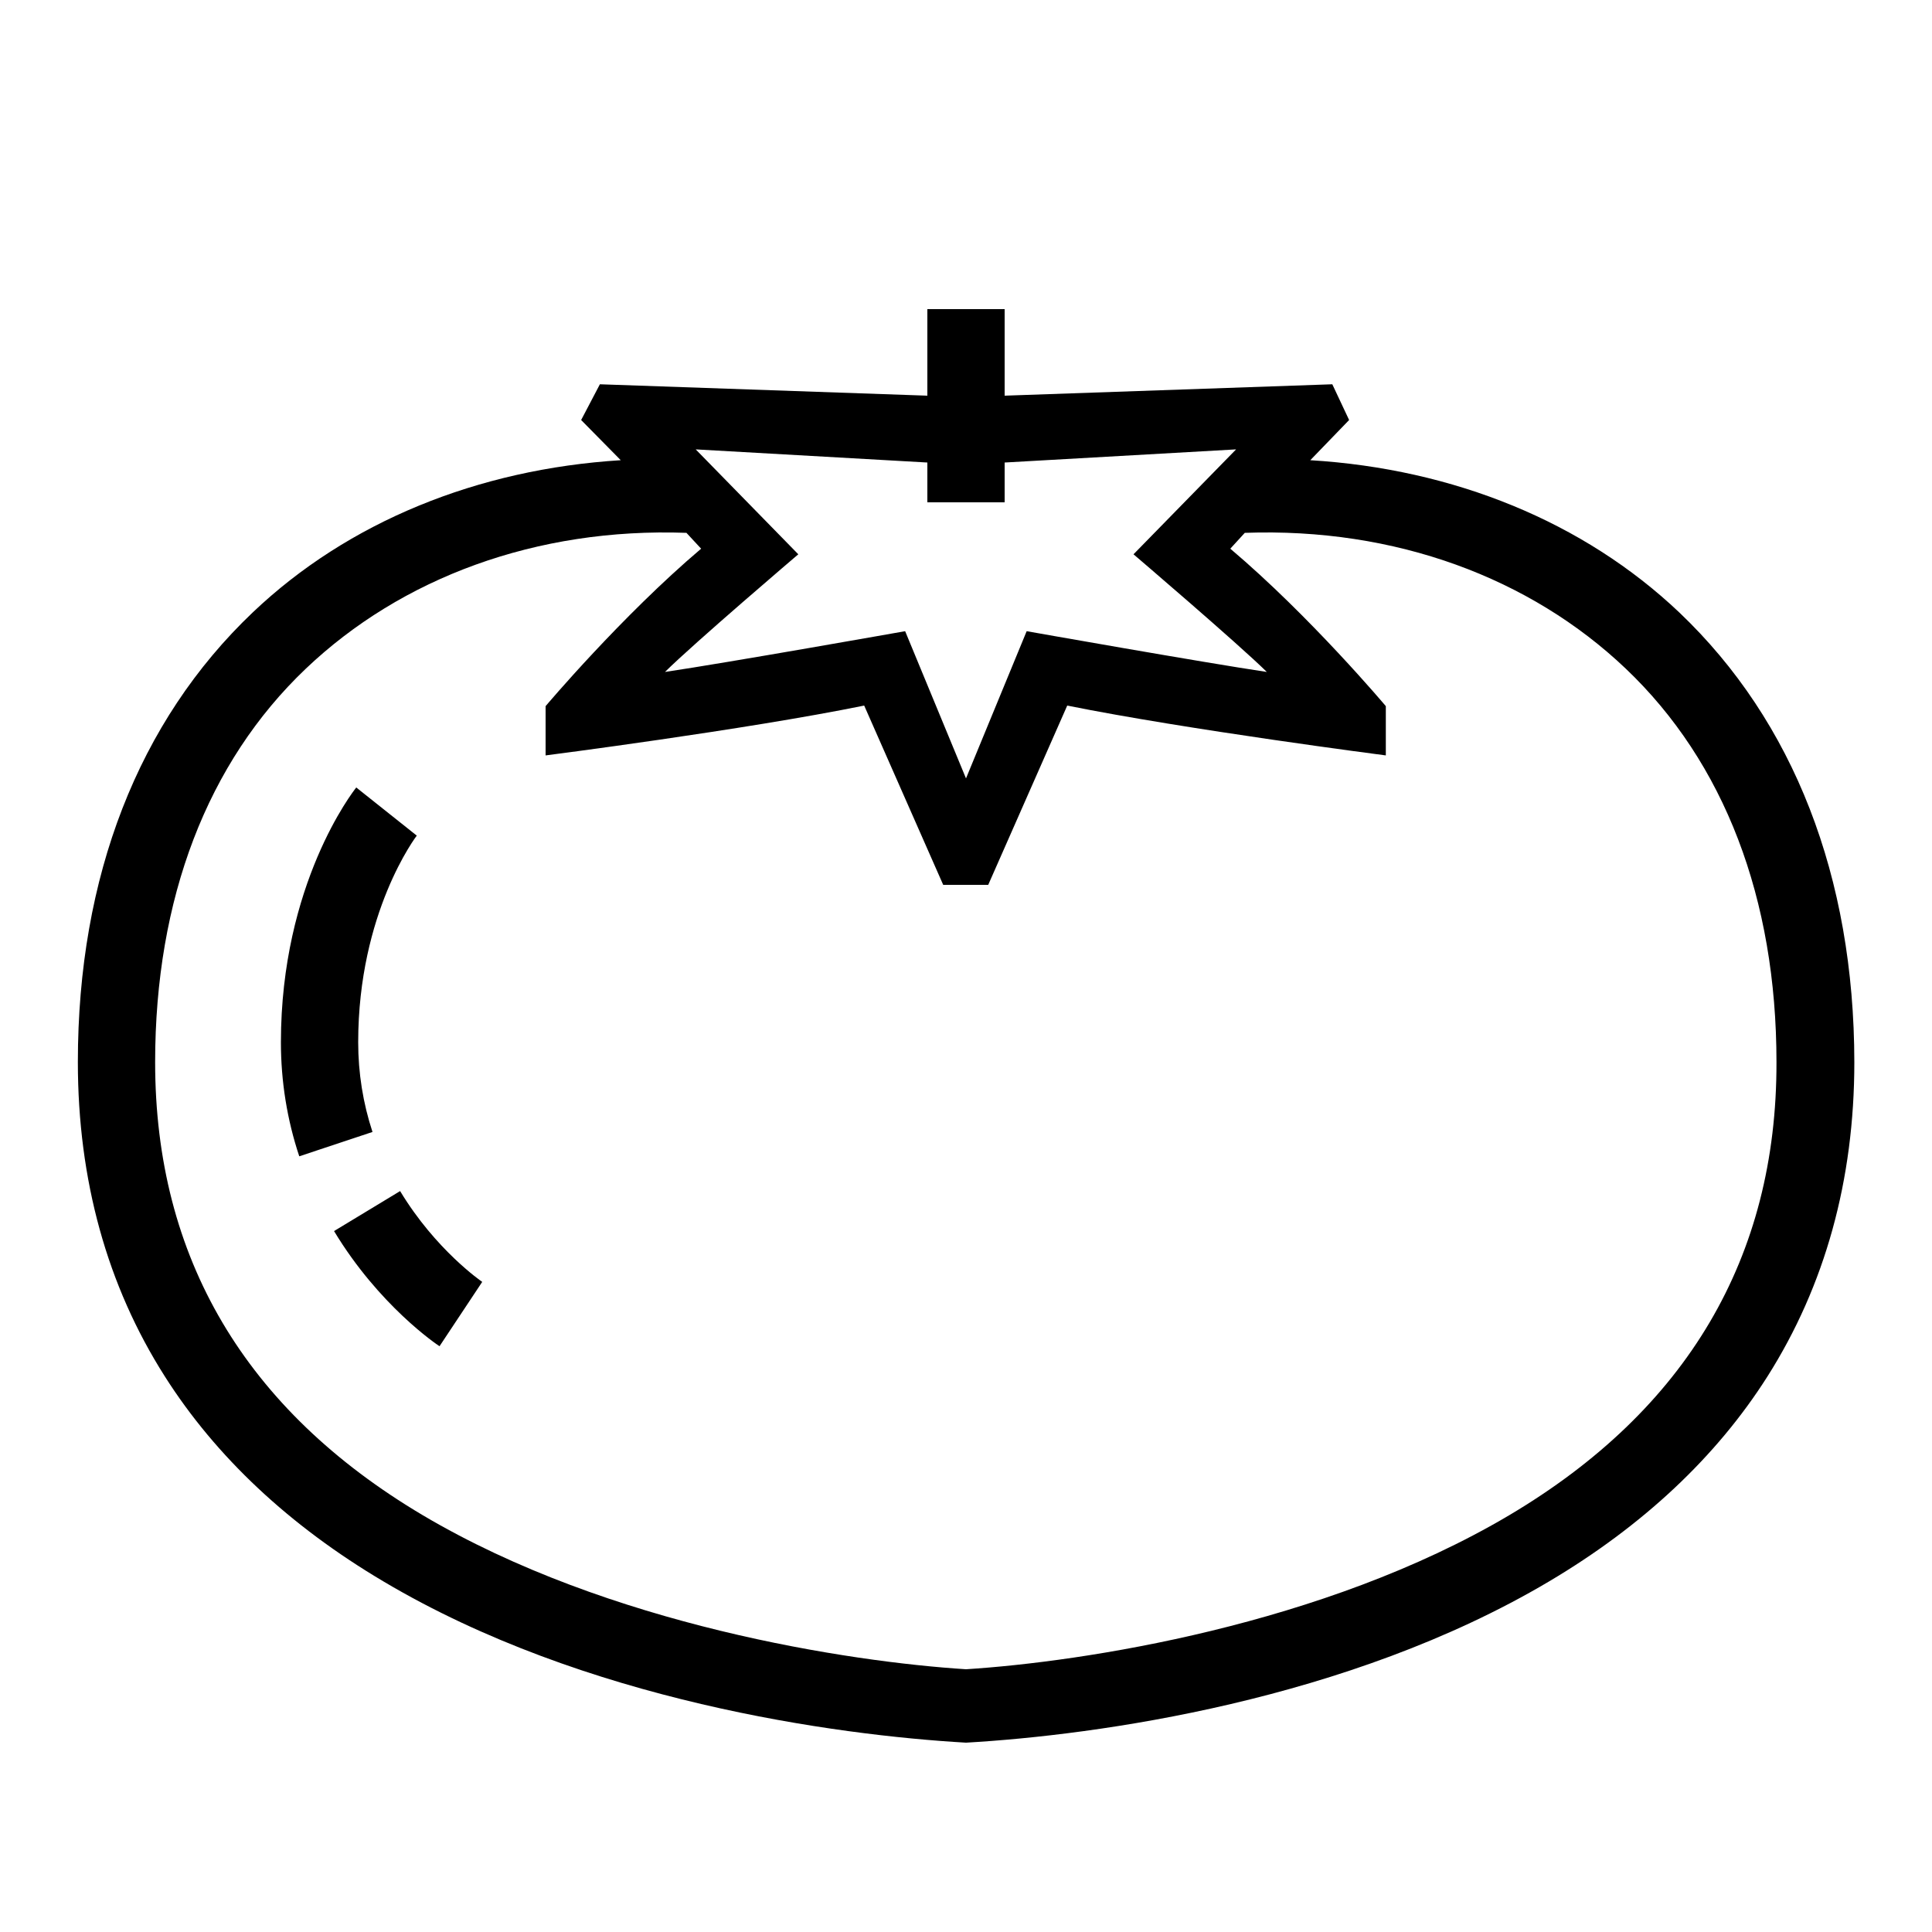 <?xml version="1.0" encoding="UTF-8"?> <!-- Generator: Adobe Illustrator 23.1.1, SVG Export Plug-In . SVG Version: 6.00 Build 0) --> <svg xmlns="http://www.w3.org/2000/svg" xmlns:xlink="http://www.w3.org/1999/xlink" id="icon" x="0px" y="0px" viewBox="0 0 1000 1000" style="enable-background:new 0 0 1000 1000;" xml:space="preserve"> <path d="M869.3,317.1c-49.5-47-116.9-74.4-191.1-78.9l20.1-20.8l-8.7-18.5L520,204.8V160h-40v44.8l-169.5-5.9l-9.7,18.5l20.5,20.8 c-74,4.6-141.2,31.9-190.5,78.8c-59.2,56.3-90.5,136.7-90.5,232.7c0,61,15.1,115.7,45,162.7c26.4,41.6,64.5,77.3,113.1,106.1 C302.6,880.4,432.5,898.1,500,902c67.5-3.9,197.4-21.6,301.7-83.4c48.6-28.8,86.7-64.5,113.1-106.1c29.8-47,45-101.7,45-162.7 C959.7,453.8,928.4,373.4,869.3,317.1z M480,239.4V260h40v-20.6l119.8-6.8l-53.1,54.3c0,0,54,46.1,69,60.9 c-32.3-4.8-124.3-21.1-124.3-21.1L500,402.9l-31.5-76.2c0,0-91.9,16.3-124.3,21.1c15-14.9,69-60.9,69-60.9l-53.1-54.3L480,239.4z M781.3,784.2c-96.5,57.2-221.3,76-281.3,79.8c-59.9-3.8-184.8-22.6-281.3-79.8C126.9,729.7,80.3,650.9,80.3,549.8 c0-84.7,27-155.2,78-203.7c49.4-47,119.3-73.1,197-70.3l7.6,8.2c-41.3,35-80.5,81.5-80.5,81.5v25.5c0,0,103-13.2,164.9-25.8 l40.9,92.8h23.3l40.9-92.8c62,12.5,164.9,25.8,164.9,25.8v-25.5c0,0-39.1-46.5-80.5-81.5l7.5-8.2c77.8-2.8,147.7,23.2,197.2,70.3 c51,48.5,78,119,78,203.7C919.7,650.9,873.1,729.7,781.3,784.2z M249.6,663.5l-22.1,33.3c-1.3-0.8-31.3-21-54.6-59.6l34.2-20.7 C225.5,647,249.3,663.3,249.6,663.5z M192.8,585.9l-37.9,12.6c-6.3-18.9-9.5-38.8-9.5-59c0-82,37.4-129.9,39-131.9l31.3,24.9 l0.1-0.1c-0.3,0.4-30.4,39.8-30.4,107.1C185.4,555.4,187.9,571,192.8,585.9z"></path> </svg> 